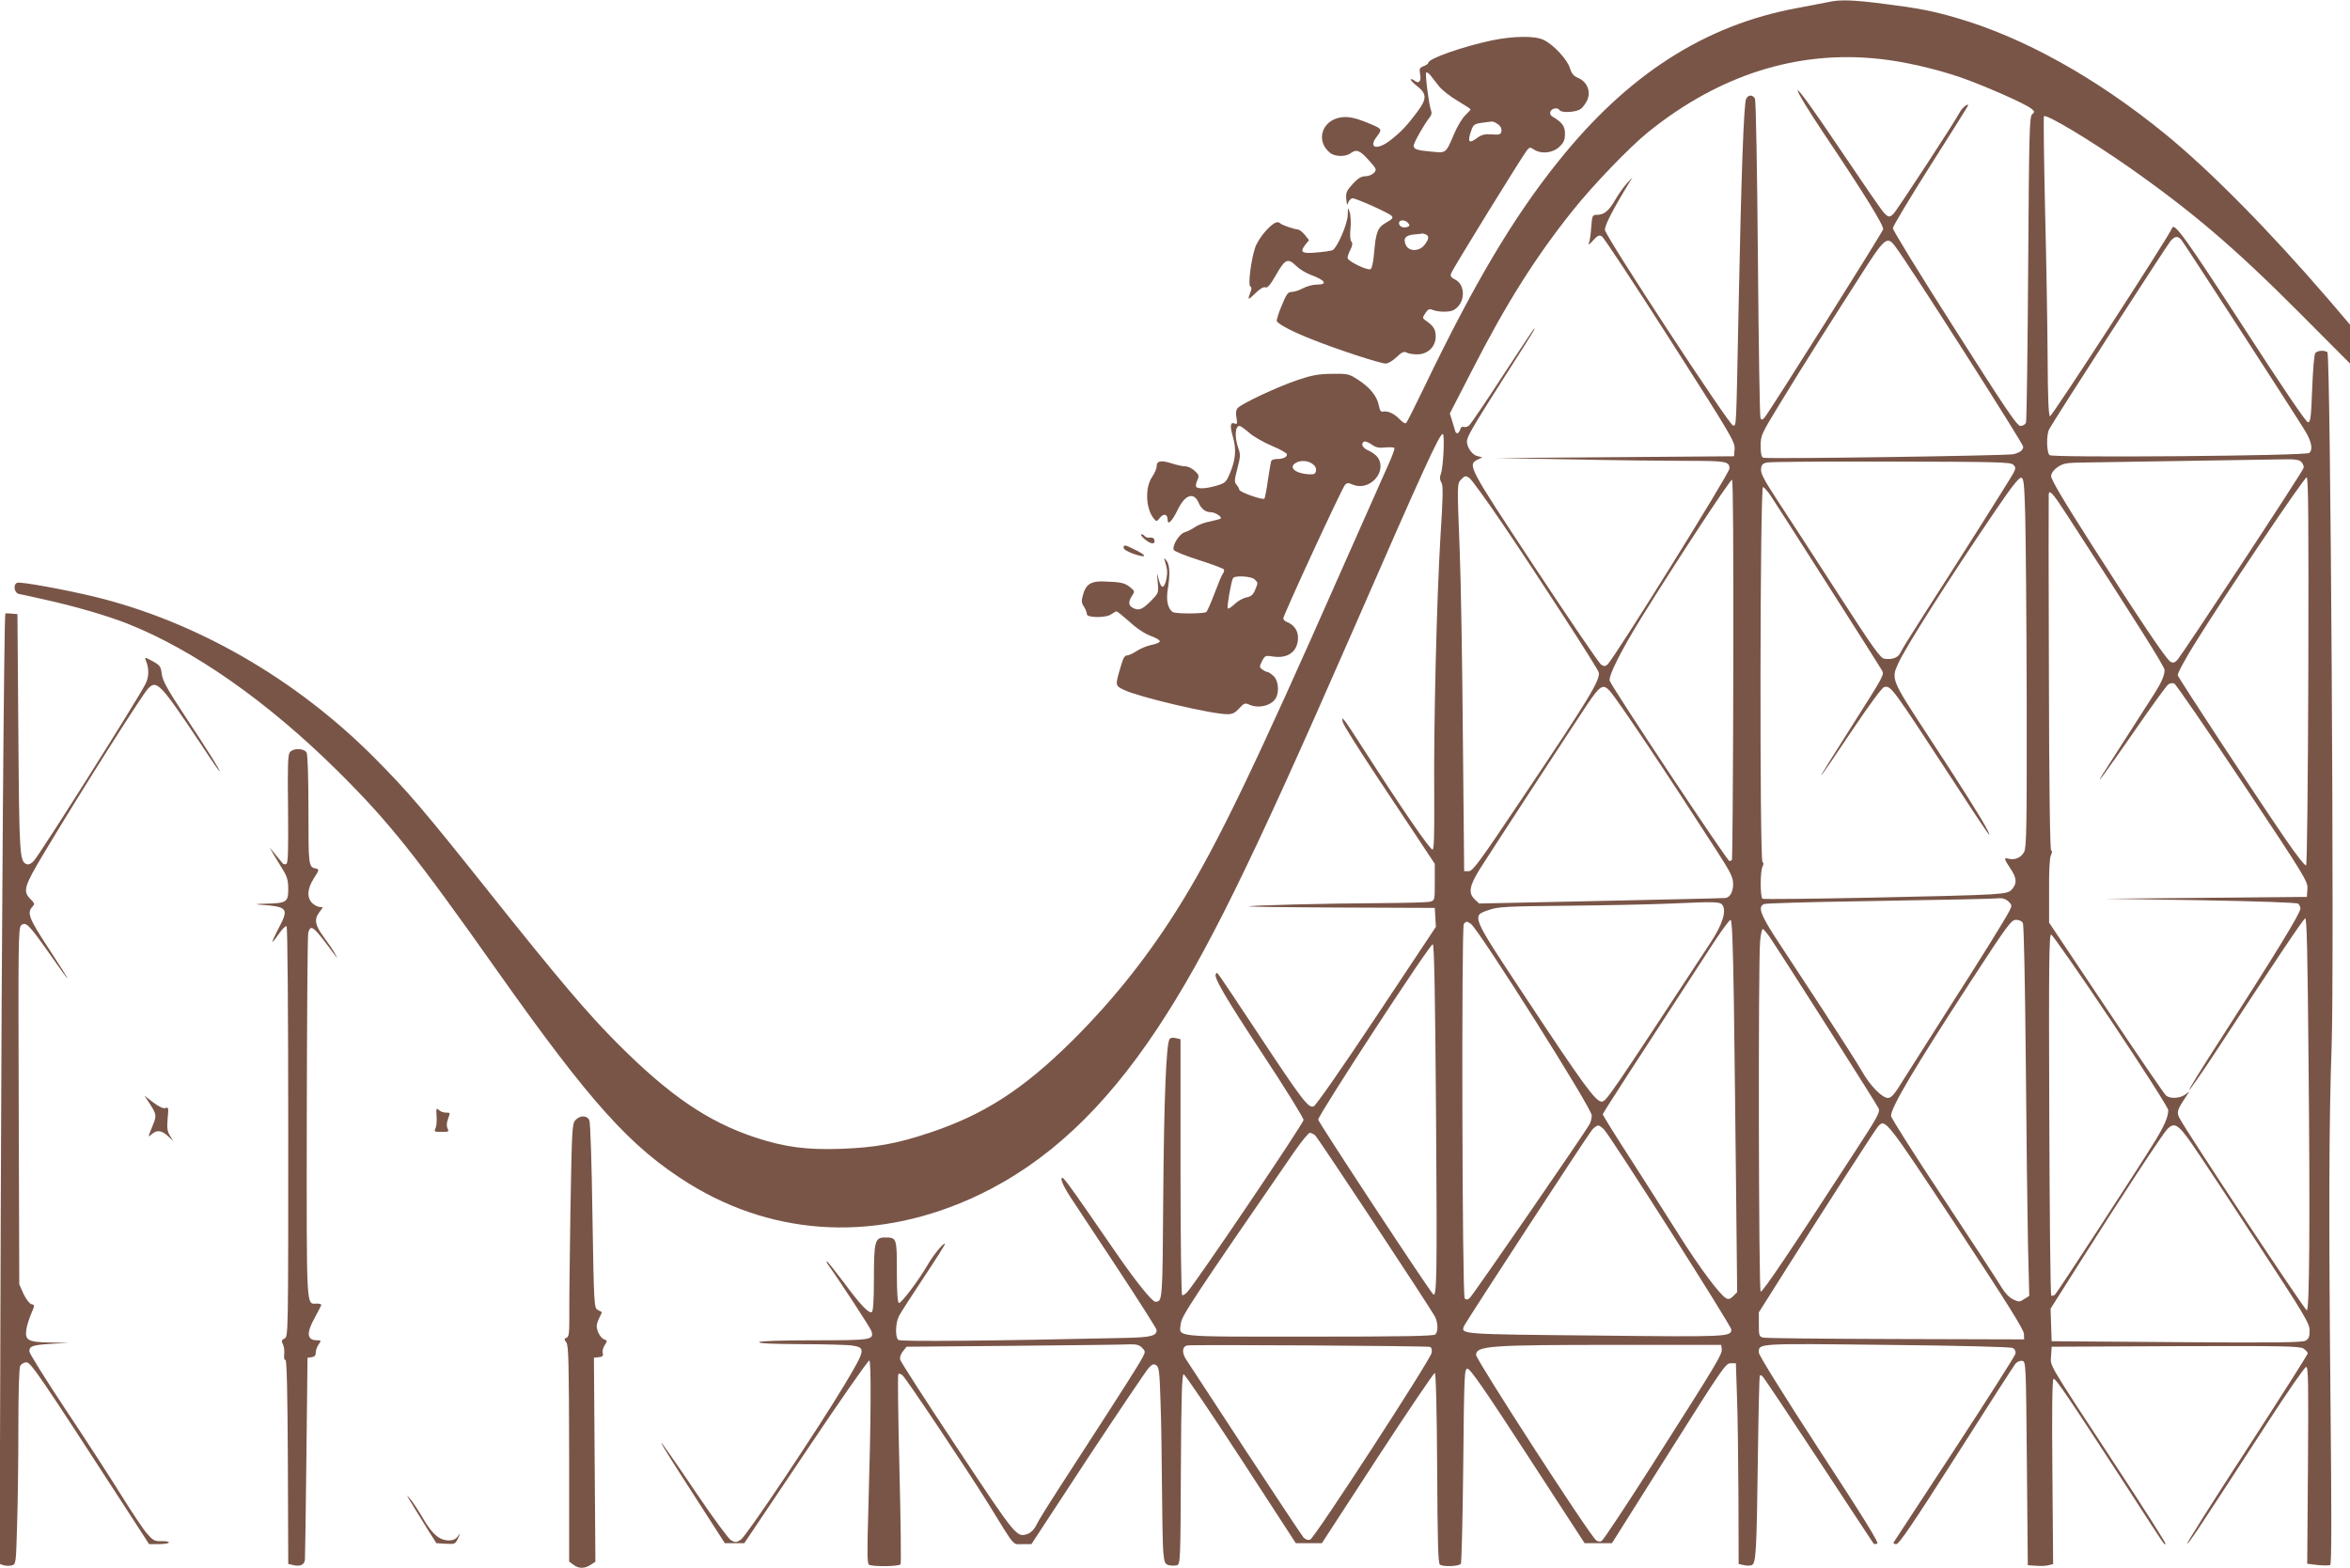 <?xml version="1.0" standalone="no"?>
<!DOCTYPE svg PUBLIC "-//W3C//DTD SVG 20010904//EN"
 "http://www.w3.org/TR/2001/REC-SVG-20010904/DTD/svg10.dtd">
<svg version="1.0" xmlns="http://www.w3.org/2000/svg"
 width="1280pt" height="854pt" viewBox="0 0 1280 854"
 preserveAspectRatio="xMidYMid meet">
<g transform="translate(0,854) scale(0.1,-0.1)"
fill="#795548" stroke="none">
<path d="M9960 8529 c-19 -4 -97 -19 -172 -33 -503 -93 -922 -362 -1301 -836
-245 -305 -459 -666 -730 -1230 -49 -102 -93 -189 -98 -194 -5 -5 -20 4 -37
22 -28 30 -65 46 -92 40 -9 -2 -16 10 -20 34 -9 49 -48 98 -112 139 -50 33
-57 34 -143 33 -73 -1 -108 -7 -185 -33 -111 -37 -309 -130 -329 -154 -9 -11
-11 -28 -6 -53 5 -31 4 -36 -9 -31 -25 10 -28 -10 -11 -71 20 -68 16 -125 -16
-200 -20 -48 -25 -53 -72 -67 -57 -17 -103 -19 -112 -6 -3 5 0 21 7 36 10 23
9 29 -15 51 -14 13 -37 24 -50 24 -14 0 -47 7 -75 16 -58 19 -82 14 -82 -16 0
-12 -11 -38 -25 -58 -39 -58 -35 -170 9 -226 15 -18 16 -18 34 4 21 26 42 20
42 -12 0 -32 25 -6 56 58 40 82 88 96 114 33 14 -32 37 -49 67 -49 22 0 61
-26 52 -34 -3 -3 -29 -10 -58 -16 -29 -5 -66 -19 -82 -31 -17 -11 -42 -24 -56
-28 -29 -8 -69 -71 -60 -96 4 -8 63 -32 136 -55 72 -23 133 -46 137 -51 3 -5
1 -16 -5 -23 -6 -7 -26 -55 -45 -106 -19 -51 -40 -98 -45 -103 -10 -10 -166
-11 -182 -1 -27 16 -38 62 -29 120 14 85 12 137 -6 160 -14 18 -15 18 -10 1
15 -46 16 -65 9 -101 -12 -54 -28 -55 -41 -4 -11 43 -11 43 -6 -15 5 -57 5
-57 -39 -102 -47 -46 -64 -53 -98 -35 -23 13 -24 33 -3 65 16 24 15 26 -12 48
-29 23 -51 27 -140 30 -70 3 -99 -15 -114 -69 -11 -37 -10 -47 4 -68 9 -14 16
-32 16 -41 0 -21 107 -21 134 0 11 8 23 15 28 15 4 0 36 -26 71 -57 40 -37 83
-65 116 -77 28 -10 50 -23 48 -30 -2 -6 -23 -15 -47 -19 -24 -5 -60 -20 -79
-33 -20 -13 -43 -24 -53 -24 -12 0 -21 -16 -32 -55 -33 -111 -33 -109 17 -133
85 -40 478 -132 563 -132 27 0 42 8 64 32 26 29 32 30 55 20 51 -23 122 -5
145 37 19 36 12 96 -13 119 -13 12 -28 22 -33 22 -6 0 -18 6 -28 13 -17 13
-17 15 -2 46 16 31 19 32 62 25 81 -12 134 29 134 104 0 39 -24 71 -62 85 -10
4 -18 12 -18 19 0 18 319 709 336 727 11 12 18 12 44 1 90 -37 188 71 134 149
-9 13 -32 29 -50 37 -33 14 -44 37 -24 49 6 3 24 -4 41 -16 24 -17 40 -20 75
-16 24 2 46 1 49 -3 3 -4 -11 -42 -30 -84 -19 -42 -136 -306 -261 -588 -466
-1056 -665 -1470 -862 -1793 -175 -286 -369 -532 -601 -763 -269 -266 -480
-402 -776 -501 -179 -60 -296 -81 -481 -88 -189 -7 -310 9 -471 62 -258 86
-465 227 -748 510 -162 162 -320 348 -696 820 -369 463 -446 553 -633 741
-428 429 -967 738 -1517 873 -166 40 -407 84 -425 77 -24 -9 -17 -55 9 -61 12
-2 76 -16 142 -31 159 -35 339 -87 450 -131 363 -144 763 -425 1145 -803 278
-276 420 -453 870 -1090 507 -717 725 -959 1042 -1156 478 -296 1041 -318
1578 -63 371 177 683 468 975 909 267 404 507 892 1055 2145 389 891 484 1100
499 1091 11 -7 2 -183 -11 -217 -7 -19 -6 -32 3 -47 10 -15 9 -75 -5 -293 -20
-327 -38 -1035 -34 -1423 1 -203 -1 -281 -9 -283 -12 -4 -162 214 -373 542
-115 179 -126 193 -116 152 3 -15 84 -143 178 -285 94 -141 205 -309 247 -372
l76 -115 0 -99 c0 -98 0 -100 -25 -107 -14 -4 -137 -7 -275 -8 -278 -1 -717
-12 -711 -18 2 -2 230 -5 507 -6 l504 -2 3 -51 3 -52 -323 -486 c-189 -284
-331 -488 -343 -492 -29 -10 -61 32 -302 396 -247 372 -221 335 -230 326 -15
-15 44 -118 255 -438 122 -185 222 -346 222 -358 0 -19 -580 -878 -633 -937
-11 -12 -24 -20 -28 -17 -5 3 -9 318 -9 699 l0 695 -26 6 c-16 4 -29 2 -34 -6
-18 -29 -30 -330 -34 -854 -4 -579 -4 -575 -43 -576 -18 0 -110 115 -220 275
-270 392 -288 417 -291 395 -2 -13 17 -52 47 -98 28 -42 145 -220 261 -395
115 -175 210 -324 210 -331 0 -32 -31 -40 -173 -43 -708 -16 -1222 -21 -1234
-11 -18 15 -16 93 4 131 9 18 70 112 135 210 66 99 118 181 115 183 -7 7 -63
-61 -93 -113 -47 -82 -146 -214 -158 -210 -7 3 -11 58 -11 171 0 185 0 186
-66 186 -53 0 -59 -21 -59 -225 0 -114 -4 -176 -11 -181 -16 -10 -63 39 -155
164 -46 61 -87 112 -90 112 -4 0 0 -9 7 -19 66 -92 233 -348 236 -362 13 -47
0 -49 -313 -49 -184 0 -295 -4 -299 -10 -4 -7 74 -10 227 -11 128 0 253 -4
277 -7 78 -12 76 -21 -36 -209 -150 -250 -537 -829 -568 -849 -24 -16 -30 -16
-53 -3 -14 8 -95 118 -181 245 -259 383 -267 381 -17 -6 l164 -255 53 0 53 0
336 500 c184 275 340 498 345 495 11 -6 9 -331 -5 -800 -7 -237 -7 -306 3
-312 18 -12 165 -10 172 2 4 6 1 240 -6 520 -7 280 -10 513 -6 516 4 4 14 1
23 -7 19 -15 356 -520 464 -694 155 -251 133 -225 189 -225 l49 0 307 468
c170 257 319 478 332 492 19 20 27 23 41 14 15 -10 18 -35 23 -195 4 -101 7
-312 8 -469 1 -157 4 -315 7 -352 6 -60 9 -67 31 -73 14 -3 33 -3 44 0 18 6
19 25 21 523 2 397 6 517 15 517 7 0 147 -207 312 -460 l299 -460 71 0 71 0
302 464 c167 256 308 464 313 463 6 -1 11 -184 13 -519 2 -398 5 -519 15 -525
20 -13 105 -9 114 5 4 6 10 248 13 537 5 508 6 525 24 525 14 0 99 -122 328
-475 l309 -475 75 0 74 0 309 490 c291 461 310 490 337 490 l29 0 6 -180 c4
-99 7 -345 8 -546 l1 -367 26 -6 c14 -4 34 -4 44 -1 25 8 28 65 35 600 3 236
8 431 10 433 2 2 8 1 13 -2 6 -3 144 -210 307 -458 164 -249 299 -455 301
-456 1 -2 10 -2 19 0 12 2 -68 132 -315 510 -202 311 -330 517 -330 531 0 51
-18 50 698 42 401 -4 674 -11 685 -17 12 -6 17 -17 15 -31 -3 -12 -151 -245
-329 -517 -179 -272 -328 -501 -333 -508 -5 -8 -1 -12 13 -12 15 0 91 112 327
482 169 266 314 491 322 501 9 10 25 17 36 15 21 -3 21 -8 26 -558 l5 -555 44
-3 c25 -2 56 -1 69 3 l25 6 -4 502 c-3 329 -1 504 6 507 11 5 81 -99 397 -585
224 -346 206 -320 213 -313 3 3 -120 196 -273 429 -376 573 -354 536 -350 595
l3 49 674 3 c591 2 677 0 698 -13 12 -9 23 -20 23 -26 0 -6 -149 -240 -331
-521 -182 -280 -329 -512 -325 -515 5 -5 70 93 439 662 107 165 201 300 208
300 12 0 13 -87 10 -536 l-4 -536 57 -7 c32 -3 62 -3 68 0 8 5 8 258 2 873
-10 1004 -9 1537 6 1953 15 409 -6 3769 -23 3780 -19 12 -54 9 -66 -5 -6 -8
-13 -88 -17 -195 -6 -157 -9 -182 -23 -182 -10 0 -139 190 -349 515 -313 482
-380 577 -391 543 -10 -34 -655 -1028 -665 -1025 -8 3 -12 100 -13 318 -1 173
-7 538 -14 812 -6 274 -9 501 -6 504 13 13 250 -129 462 -277 345 -242 576
-439 928 -792 l277 -278 0 106 0 106 -117 137 c-320 372 -645 702 -892 903
-374 305 -772 526 -1136 631 -127 37 -208 53 -393 76 -168 22 -242 24 -302 10z
m278 -310 c133 -14 301 -53 440 -100 131 -46 352 -143 385 -170 20 -16 21 -19
6 -31 -15 -12 -17 -89 -22 -838 -3 -454 -8 -833 -12 -842 -4 -10 -17 -18 -30
-18 -18 0 -78 88 -358 529 -186 291 -337 537 -337 548 0 10 92 164 205 342
113 177 205 325 205 327 0 14 -34 -14 -47 -40 -22 -44 -342 -534 -360 -551
-20 -20 -29 -19 -53 8 -12 12 -121 171 -243 352 -139 207 -223 323 -225 312
-2 -10 59 -110 146 -240 218 -325 324 -497 319 -516 -5 -19 -620 -996 -645
-1024 -12 -14 -17 -15 -23 -5 -4 7 -10 398 -14 868 -4 494 -11 862 -16 873
-13 22 -36 22 -48 -1 -13 -24 -27 -423 -41 -1127 -14 -699 -12 -649 -30 -653
-18 -3 -693 1027 -698 1065 -3 22 40 107 129 253 l21 35 -32 -35 c-17 -19 -45
-59 -62 -88 -34 -60 -61 -82 -99 -82 -25 0 -27 -3 -32 -67 -2 -38 -8 -77 -13
-88 -5 -12 4 -6 22 14 25 28 34 32 49 24 10 -6 178 -260 372 -564 331 -518
354 -556 351 -594 l-3 -40 -650 -5 -650 -5 415 -7 c228 -5 510 -8 625 -8 218
0 235 -3 235 -42 0 -26 -631 -1040 -665 -1068 -12 -10 -19 -10 -35 1 -11 8
-173 246 -360 529 -364 551 -368 558 -311 587 l25 12 -27 7 c-28 6 -57 48 -57
79 0 26 30 77 197 340 187 293 175 275 169 275 -2 0 -79 -116 -171 -257 -92
-142 -175 -264 -184 -271 -8 -7 -22 -10 -29 -7 -8 3 -16 -3 -19 -15 -6 -22
-22 -27 -27 -7 -2 6 -9 31 -16 53 l-13 42 120 233 c187 366 346 618 550 873
108 136 312 348 412 428 387 311 813 446 1259 397z m1644 -986 c15 -18 612
-939 675 -1042 34 -57 42 -101 21 -118 -20 -16 -1396 -27 -1414 -12 -17 14
-19 111 -2 142 25 48 642 1003 661 1025 25 27 39 28 59 5z m-1559 -35 c75 -99
697 -1074 697 -1091 0 -19 -19 -33 -55 -41 -37 -8 -1341 -27 -1361 -19 -10 4
-14 23 -14 64 0 57 3 64 102 226 56 93 152 247 213 343 61 96 160 252 220 345
141 222 153 233 198 173z m-3518 -1016 c23 -20 79 -52 124 -71 44 -18 81 -39
81 -46 0 -15 -22 -25 -55 -25 -13 0 -26 -4 -30 -9 -3 -6 -11 -53 -19 -106 -7
-52 -16 -98 -19 -101 -9 -9 -137 36 -137 49 0 6 -7 18 -15 27 -12 14 -12 25 5
89 17 65 17 77 4 113 -20 59 -17 118 8 118 5 0 29 -17 53 -38z m5730 -158 c9
-10 15 -24 12 -33 -5 -21 -663 -1020 -688 -1046 -15 -15 -23 -17 -37 -9 -24
14 -166 226 -430 639 -163 256 -222 356 -220 374 2 16 16 34 37 48 30 20 47
23 150 24 155 2 941 15 1063 17 78 2 100 -1 113 -14z m-5387 -10 c15 -10 22
-24 20 -37 -3 -19 -9 -22 -43 -20 -71 5 -108 38 -67 62 25 15 65 13 90 -5z
m3818 -5 c14 -15 14 -19 1 -45 -17 -32 -296 -474 -483 -764 -65 -102 -125
-197 -131 -212 -13 -29 -43 -42 -88 -36 -23 3 -56 49 -259 363 -128 198 -274
423 -325 500 -72 110 -91 146 -89 170 2 24 9 31 33 36 17 4 321 6 677 5 583
-1 649 -3 664 -17z m-2783 -320 c201 -297 519 -788 525 -811 10 -40 -54 -145
-413 -680 -235 -351 -273 -403 -295 -403 l-25 0 -7 730 c-3 402 -11 856 -17
1010 -15 381 -15 371 10 396 18 18 23 19 42 6 12 -8 93 -120 180 -248z m2848
41 c3 -113 7 -564 8 -1003 1 -696 -1 -802 -14 -827 -16 -31 -51 -46 -85 -37
-27 7 -25 0 10 -53 35 -52 37 -79 11 -111 -16 -20 -31 -24 -117 -30 -136 -10
-1232 -31 -1244 -24 -13 8 -13 151 0 175 7 13 7 21 0 25 -16 10 -14 2048 3
2043 6 -3 24 -22 39 -44 36 -53 594 -929 608 -954 14 -26 15 -23 -167 -310
-221 -348 -217 -350 14 -5 89 132 155 221 166 223 38 7 36 9 387 -528 174
-268 207 -314 175 -250 -30 59 -139 232 -326 517 -196 299 -199 304 -160 389
40 89 287 477 529 832 87 129 129 182 141 180 14 -3 17 -29 22 -208z m1542
-842 c-2 -606 -7 -1056 -12 -1061 -5 -5 -52 54 -114 145 -179 262 -580 872
-585 890 -2 10 36 82 94 175 157 253 594 903 608 903 9 0 11 -228 9 -1052z
m-3132 7 c-1 -566 -5 -1033 -7 -1037 -3 -4 -9 -8 -14 -8 -12 0 -637 941 -652
982 -9 24 61 164 172 343 187 302 484 755 494 752 6 -2 8 -379 7 -1032z m1819
838 c380 -586 530 -824 530 -842 0 -29 -16 -66 -53 -125 -64 -99 -270 -421
-286 -446 -47 -77 24 21 174 237 94 136 177 251 186 256 9 6 23 8 32 4 8 -3
176 -247 372 -541 344 -517 356 -537 353 -578 l-3 -43 -550 -5 -550 -5 520 -8
c327 -6 525 -13 533 -19 6 -6 12 -18 12 -26 0 -26 -139 -252 -444 -726 -92
-142 -165 -260 -162 -263 2 -2 67 90 143 206 338 516 479 726 489 729 9 2 13
-201 18 -760 9 -898 5 -1370 -9 -1375 -9 -3 -662 983 -694 1048 -16 31 -12 44
31 109 l23 35 -25 -18 c-29 -20 -80 -22 -102 -4 -8 6 -155 221 -326 477 l-311
465 0 173 c-1 107 3 182 10 194 7 13 8 23 1 27 -6 4 -11 350 -12 966 -2 528
-2 966 -1 973 3 28 23 6 101 -115z m-4426 -349 c19 -19 19 -17 2 -58 -10 -25
-22 -35 -47 -40 -18 -3 -48 -20 -65 -37 -18 -17 -34 -27 -37 -22 -5 8 19 148
29 164 9 16 101 11 118 -7z m1933 -606 c46 -52 293 -421 587 -877 74 -115 86
-140 86 -177 0 -42 -18 -73 -43 -75 -33 -2 -354 -9 -821 -19 l-519 -11 -24 22
c-37 36 -30 74 30 170 74 116 495 761 579 887 73 109 89 119 125 80z m2173
-1148 c19 -19 20 -22 4 -53 -25 -48 -157 -261 -344 -552 -91 -143 -195 -306
-230 -362 -51 -84 -68 -103 -87 -103 -32 0 -99 69 -143 148 -19 34 -114 182
-210 330 -97 147 -213 324 -258 393 -83 128 -98 170 -64 185 9 4 238 11 507
15 534 9 735 13 778 17 16 1 35 -6 47 -18z m-1557 -21 c21 -34 -2 -106 -66
-203 -552 -842 -569 -866 -593 -866 -33 0 -100 92 -418 573 -296 447 -292 438
-196 471 49 17 93 20 430 23 206 2 461 7 565 12 242 11 266 10 278 -10z m61
-521 c3 -244 9 -700 12 -1014 l6 -572 -21 -21 c-16 -16 -26 -19 -39 -12 -33
17 -144 166 -252 337 -59 93 -177 279 -263 413 -87 134 -157 247 -157 252 0 6
154 244 608 941 43 65 82 118 88 118 8 0 13 -123 18 -442z m1574 425 c6 -10
12 -338 16 -743 3 -399 9 -852 12 -1006 l7 -282 -27 -17 c-25 -17 -30 -17 -61
-2 -21 10 -44 34 -62 64 -15 26 -157 243 -315 482 -159 239 -288 443 -288 453
0 47 127 261 433 731 203 312 222 337 248 337 17 0 32 -7 37 -17z m-3006 -5
c49 -40 658 -1004 658 -1043 0 -14 -5 -36 -12 -48 -22 -42 -637 -934 -653
-947 -12 -10 -19 -10 -27 -2 -14 14 -18 2019 -5 2040 5 6 12 12 16 12 4 0 14
-6 23 -12z m1626 -70 c58 -85 584 -911 594 -934 10 -20 -4 -46 -128 -236 -350
-539 -505 -769 -514 -763 -11 7 -14 1792 -3 1908 3 37 10 67 14 67 4 0 21 -19
37 -42z m1860 -456 c172 -257 312 -476 312 -488 0 -38 -22 -87 -74 -172 -94
-152 -527 -817 -541 -831 -8 -8 -18 -11 -22 -7 -5 4 -9 448 -11 987 -3 809 -1
979 10 979 7 0 154 -211 326 -468z m-3676 -533 c6 -860 4 -979 -16 -958 -26
26 -626 938 -626 951 0 25 610 960 624 955 8 -3 13 -267 18 -948z m2834 -586
c273 -414 368 -566 368 -588 l1 -30 -700 2 c-384 1 -709 4 -722 8 -21 5 -23
11 -23 71 l0 66 137 217 c240 380 495 775 511 794 41 46 39 48 428 -540z
m-1919 525 c45 -51 693 -1069 693 -1089 0 -40 -15 -41 -741 -33 -736 7 -732 7
-715 51 10 24 675 1043 699 1071 11 12 26 22 32 22 6 0 21 -10 32 -22z m3199
-74 c37 -53 197 -294 355 -537 264 -403 289 -445 289 -484 0 -34 -5 -45 -22
-55 -18 -10 -163 -12 -703 -8 l-680 5 -3 88 -3 89 162 256 c210 333 445 691
472 720 39 42 60 30 133 -74z m-4774 44 c16 -13 626 -937 654 -989 17 -34 18
-81 2 -97 -9 -9 -176 -12 -689 -12 -757 0 -706 -5 -697 73 5 41 69 138 615
930 41 59 80 107 87 107 7 0 19 -6 28 -12z m-942 -1158 c19 -19 19 -22 5 -50
-21 -41 -111 -182 -330 -520 -207 -319 -232 -360 -255 -405 -8 -16 -27 -34
-41 -39 -62 -21 -60 -23 -385 467 -169 254 -309 471 -311 482 -3 12 4 32 15
45 l20 25 584 5 c320 3 604 6 631 8 36 1 52 -3 67 -18z m1569 4 c8 -3 12 -14
9 -32 -6 -37 -638 -1010 -662 -1018 -11 -4 -25 1 -36 12 -9 11 -151 224 -315
474 -164 250 -309 472 -322 492 -27 39 -25 74 4 80 26 5 1306 -2 1322 -8z
m1589 -11 c4 -28 -25 -76 -369 -616 -148 -232 -276 -425 -285 -430 -9 -5 -21
-4 -31 5 -37 29 -653 982 -653 1008 0 50 72 55 765 55 l570 0 3 -22z"/>
<path d="M8126 8320 c-160 -34 -346 -99 -346 -122 0 -4 -11 -13 -25 -18 -23
-9 -25 -14 -20 -44 8 -38 -7 -55 -31 -35 -8 6 -17 10 -20 7 -3 -3 13 -20 36
-38 53 -42 52 -69 -1 -140 -54 -72 -84 -105 -142 -151 -75 -60 -128 -47 -77
18 28 36 26 41 -22 62 -90 39 -133 49 -179 41 -101 -19 -133 -129 -55 -192 26
-22 85 -23 112 -3 32 24 50 17 98 -36 44 -49 46 -53 30 -70 -10 -11 -31 -19
-47 -19 -23 0 -40 -11 -69 -42 -34 -37 -38 -47 -35 -83 3 -34 5 -36 11 -17 5
12 15 22 23 22 20 0 194 -78 212 -95 11 -11 7 -17 -28 -37 -48 -27 -57 -51
-67 -171 -4 -45 -12 -81 -19 -83 -19 -8 -125 44 -125 61 0 9 7 30 16 46 11 22
12 34 5 43 -7 8 -9 37 -5 72 3 32 1 73 -5 89 -9 29 -9 28 -10 -15 -1 -51 -59
-183 -84 -193 -8 -3 -46 -9 -85 -12 -80 -8 -94 1 -63 41 l21 26 -23 29 c-12
15 -29 28 -37 29 -19 1 -88 24 -96 33 -16 16 -38 4 -79 -40 -25 -27 -51 -68
-59 -93 -22 -67 -39 -202 -26 -210 8 -5 8 -15 0 -34 -16 -42 -13 -43 28 -3 25
24 44 36 54 32 12 -5 27 13 59 69 49 86 64 92 110 47 16 -16 50 -37 76 -47 82
-30 98 -54 35 -54 -20 0 -54 -9 -75 -20 -20 -11 -48 -20 -61 -20 -21 0 -29
-11 -55 -75 -18 -42 -29 -80 -26 -85 11 -18 90 -59 190 -98 140 -56 373 -132
402 -132 14 0 39 15 60 35 28 27 39 32 54 25 10 -6 36 -10 59 -10 57 0 100 42
100 97 0 39 -12 58 -54 87 -19 13 -19 15 -2 41 12 19 22 24 34 19 33 -14 94
-16 119 -3 65 35 69 139 6 168 -17 8 -24 17 -20 30 5 20 390 643 415 674 14
16 17 16 38 2 39 -25 99 -19 135 13 25 23 32 36 33 71 1 43 -14 64 -68 96 -11
6 -15 16 -11 28 8 18 40 23 50 7 10 -16 88 -12 114 6 13 9 29 32 37 50 20 47
-2 99 -49 119 -26 11 -36 23 -46 54 -14 47 -90 129 -144 154 -47 23 -166 21
-281 -3z m-287 -251 c16 -20 61 -55 100 -78 39 -23 71 -44 71 -47 0 -2 -13
-17 -29 -32 -16 -15 -44 -61 -61 -102 -45 -106 -43 -104 -121 -96 -81 7 -99
13 -99 33 0 16 62 124 88 155 9 11 12 24 7 35 -11 26 -33 196 -27 207 3 5 14
-2 24 -15 10 -13 31 -40 47 -60z m319 -205 c15 -10 22 -24 20 -37 -3 -20 -8
-22 -52 -19 -38 3 -56 -2 -77 -17 -49 -37 -58 -26 -35 39 11 31 18 36 57 41
24 3 49 7 54 7 6 1 21 -5 33 -14z m-488 -539 c10 -12 9 -16 -4 -21 -22 -8 -46
2 -46 21 0 19 34 20 50 0z m94 -61 c22 -8 20 -26 -5 -58 -28 -36 -84 -37 -101
-2 -17 38 -4 54 44 59 24 2 44 4 45 5 1 1 8 -1 17 -4z"/>
<path d="M6233 5605 c33 -29 60 -33 55 -7 -2 11 -11 16 -25 14 -12 -2 -24 2
-28 8 -3 5 -12 10 -18 10 -7 0 1 -12 16 -25z"/>
<path d="M6120 5556 c0 -8 25 -23 61 -35 70 -23 67 -6 -5 28 -50 25 -56 25
-56 7z"/>
<path d="M29 5198 c-7 -19 -20 -1742 -25 -3264 l-6 -1912 21 -7 c13 -4 33 -4
45 -1 23 6 23 8 29 217 4 117 7 356 7 531 0 201 4 326 10 339 6 10 21 19 34
19 24 0 77 -78 530 -777 l138 -213 54 0 c30 0 54 4 54 9 0 5 -19 8 -41 7 -37
-1 -46 4 -78 41 -20 22 -83 117 -141 210 -57 92 -193 302 -302 465 -109 164
-198 307 -198 317 0 30 16 35 120 42 l95 5 -102 2 c-121 2 -139 12 -129 73 3
20 15 58 26 84 20 46 20 47 1 52 -11 3 -29 27 -43 56 l-23 52 -3 971 c-3 888
-2 972 13 984 25 21 41 6 138 -131 151 -215 153 -211 5 16 -99 151 -112 183
-82 216 14 15 13 19 -10 42 -43 43 -35 69 72 248 198 331 535 863 568 898 48
51 67 30 301 -321 46 -71 86 -128 89 -128 6 0 -60 106 -195 310 -91 138 -116
184 -120 220 -5 40 -10 47 -50 69 -41 22 -44 23 -37 5 19 -46 18 -91 -2 -130
-45 -88 -576 -930 -608 -963 -13 -15 -28 -21 -38 -18 -39 15 -41 41 -46 712
l-5 650 -32 3 c-18 2 -33 2 -34 0z"/>
<path d="M1579 4443 c-11 -13 -13 -72 -10 -308 2 -228 0 -294 -9 -300 -8 -5
-18 -2 -24 7 -6 8 -24 30 -40 49 l-28 34 23 -40 c13 -22 36 -60 51 -84 22 -36
28 -57 28 -103 0 -72 -9 -77 -122 -80 -46 -1 -63 -3 -38 -5 158 -11 165 -19
109 -126 -22 -42 -38 -77 -35 -77 3 0 19 20 36 45 17 25 35 43 41 40 5 -4 9
-438 9 -1120 0 -1106 0 -1114 -20 -1125 -17 -9 -18 -14 -9 -32 6 -11 9 -35 7
-53 -2 -20 0 -33 7 -32 7 1 11 -176 13 -554 l2 -557 26 -6 c40 -10 64 2 65 32
1 15 5 268 8 562 l6 535 23 3 c15 2 22 10 22 25 0 13 7 33 16 45 14 21 14 22
-8 22 -57 0 -61 39 -13 124 19 35 35 66 35 69 0 4 -11 7 -24 7 -59 0 -56 -60
-55 1013 1 540 4 993 8 1007 14 49 28 37 144 -121 17 -23 17 -22 0 9 -9 18
-37 58 -60 89 -48 65 -53 97 -22 137 20 25 20 26 2 26 -11 0 -29 9 -41 20 -32
30 -29 79 8 137 28 43 29 48 13 52 -43 8 -43 11 -43 318 0 184 -4 302 -10 314
-14 24 -72 26 -91 2z"/>
<path d="M809 2539 c43 -66 45 -74 26 -121 -31 -76 -30 -75 -8 -55 28 24 52
21 87 -10 l30 -28 -18 29 c-15 24 -17 41 -13 93 6 59 5 64 -12 58 -12 -4 -35
7 -67 31 l-48 37 23 -34z"/>
<path d="M2378 2460 c2 -26 -1 -56 -6 -66 -9 -17 -6 -19 33 -19 39 0 42 2 33
18 -6 12 -6 29 1 49 14 40 15 38 -11 38 -12 0 -29 6 -37 14 -14 13 -16 10 -13
-34z"/>
<path d="M3134 2439 c-18 -20 -19 -49 -27 -493 -4 -259 -7 -519 -6 -579 0 -88
-2 -108 -15 -113 -14 -5 -14 -9 -1 -26 12 -18 14 -116 15 -607 l0 -586 23 -17
c28 -22 61 -23 94 -1 l26 17 -4 556 -4 555 26 3 c21 2 26 7 22 23 -3 10 2 30
11 43 15 23 14 25 -3 31 -19 6 -41 45 -41 73 0 9 7 30 15 46 9 16 14 29 13 30
-2 1 -12 6 -23 12 -19 11 -20 26 -28 510 -4 282 -11 509 -17 522 -12 28 -50
29 -76 1z"/>
<path d="M2240 355 c16 -27 54 -88 83 -135 l54 -85 51 -3 c49 -3 52 -2 67 30
14 31 14 32 -1 11 -11 -16 -27 -23 -48 -23 -52 0 -91 33 -140 117 -25 43 -57
92 -71 108 -23 27 -23 25 5 -20z"/>
</g>
</svg>
